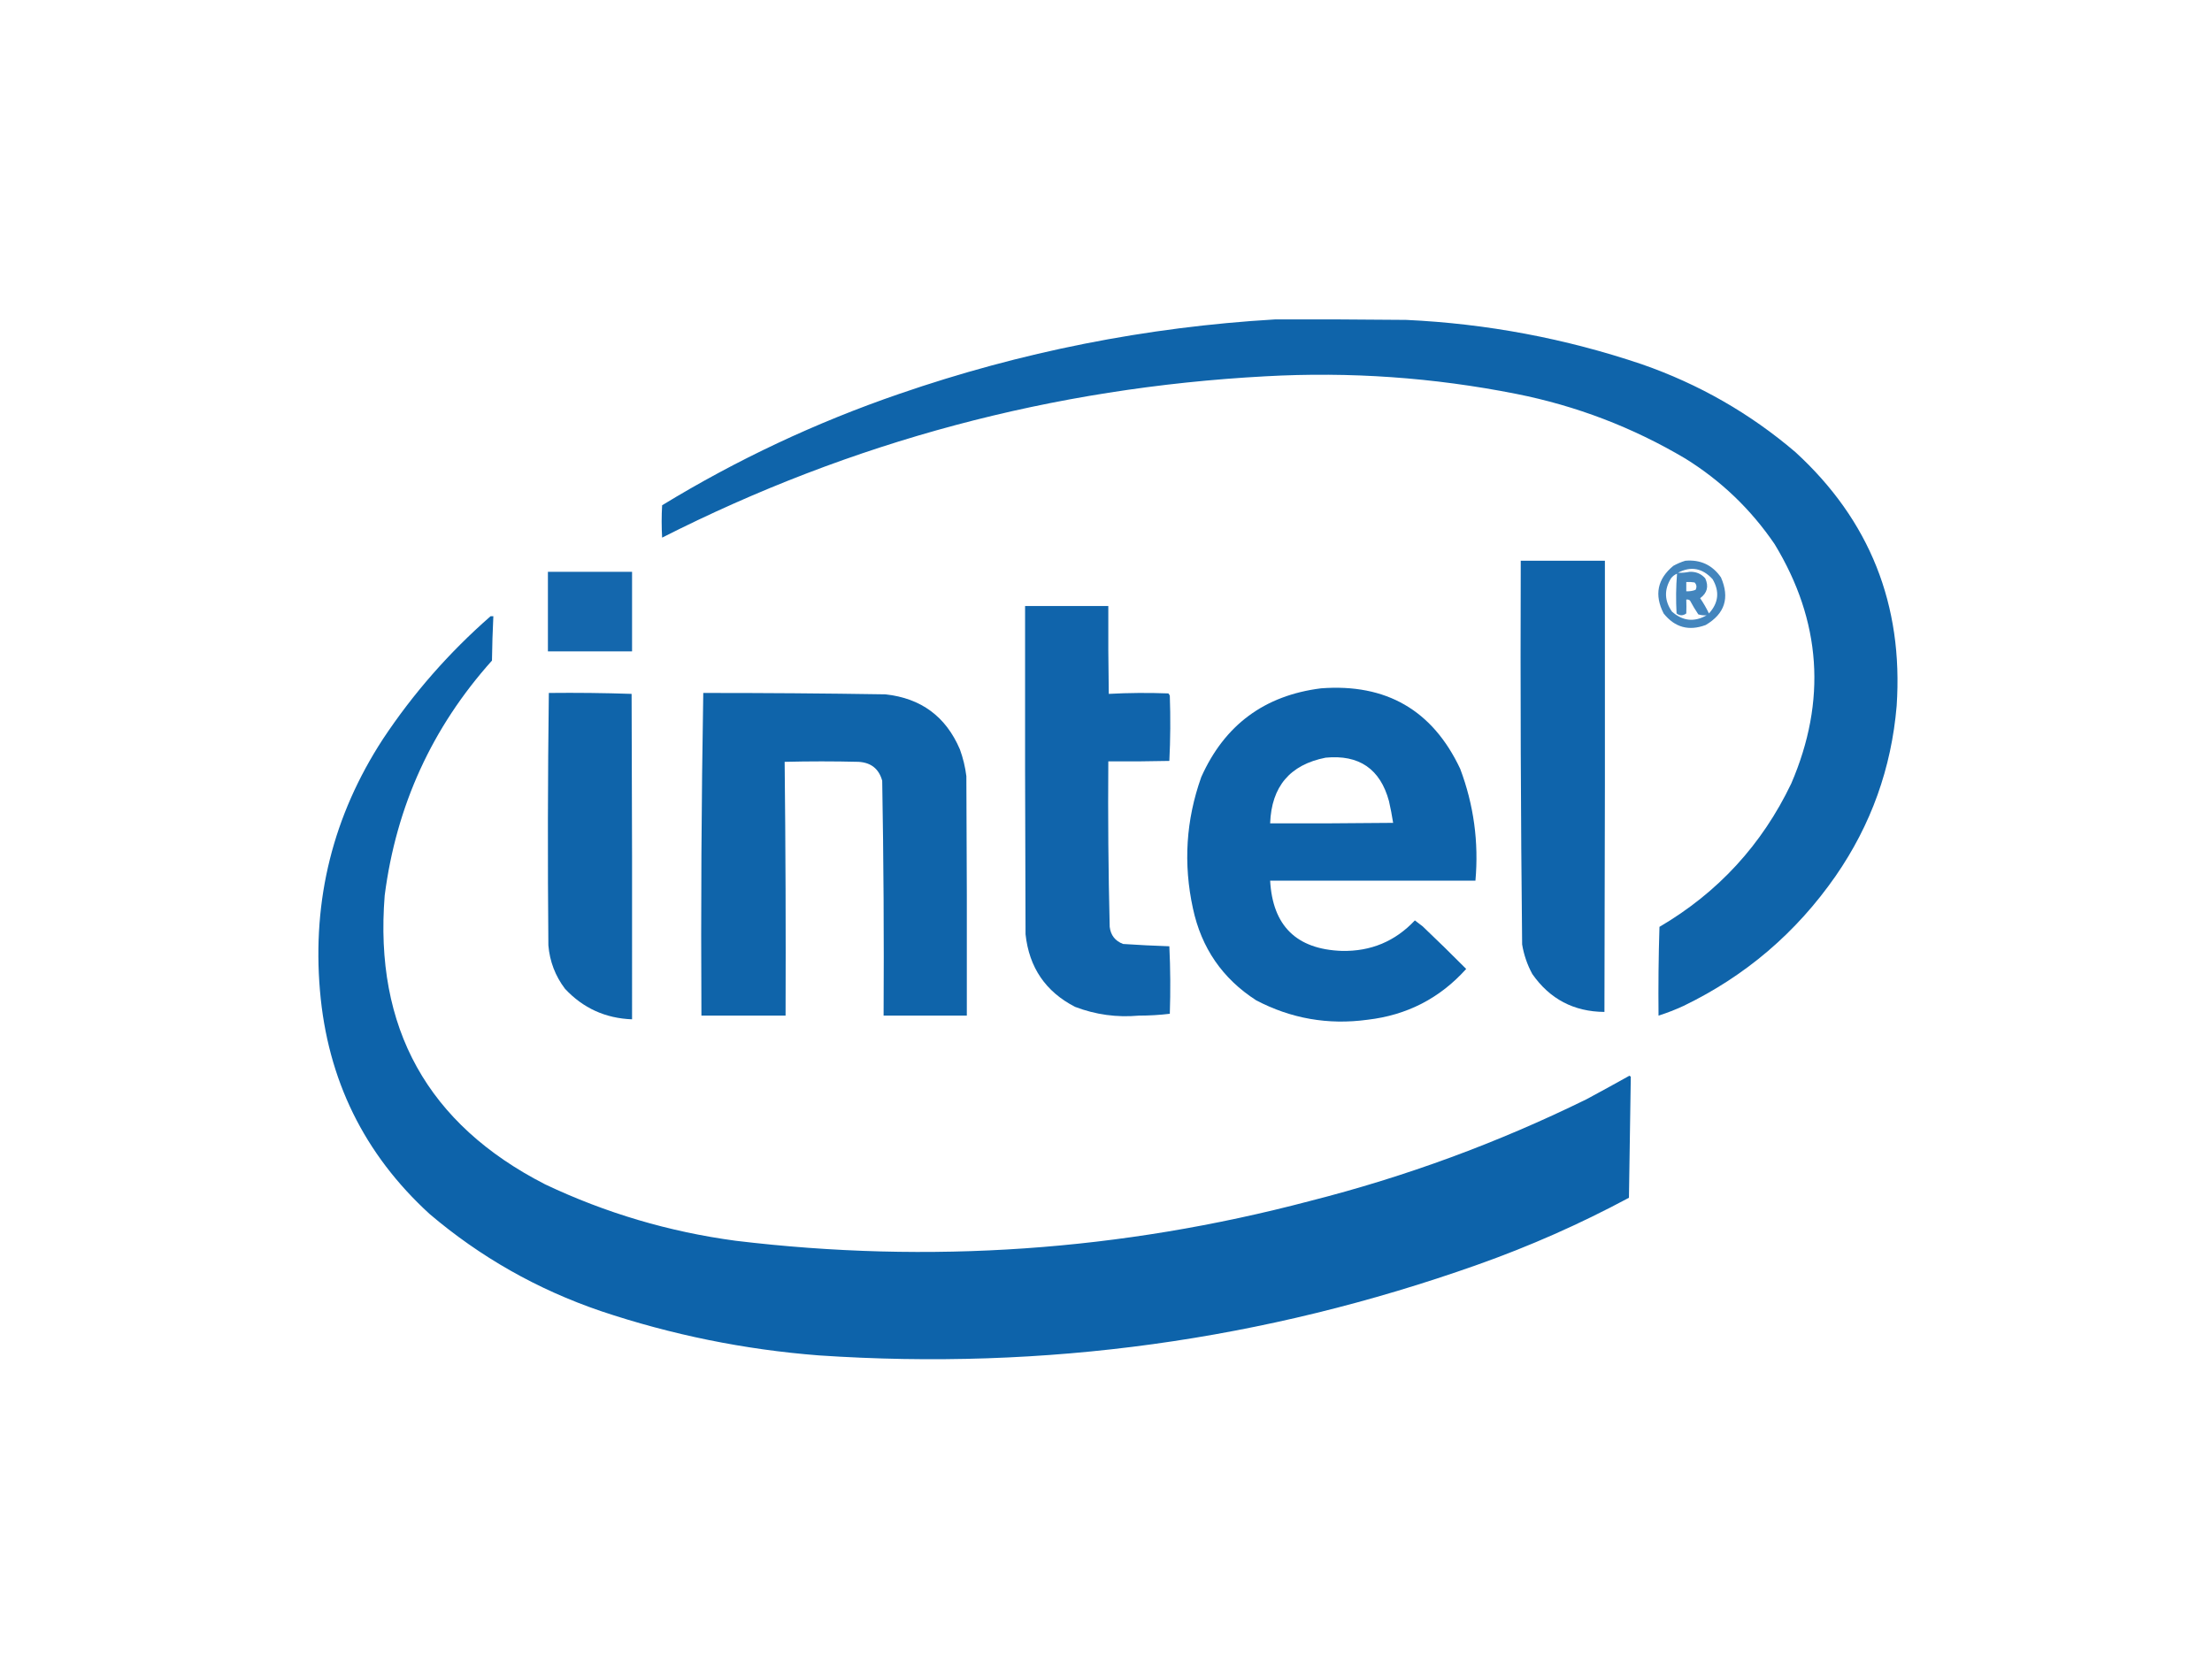 <?xml version="1.0" encoding="UTF-8"?>
<svg xmlns="http://www.w3.org/2000/svg" xmlns:xlink="http://www.w3.org/1999/xlink" version="1.1" width="2392px" height="1816px" style="shape-rendering:geometricPrecision; text-rendering:geometricPrecision; image-rendering:optimizeQuality; fill-rule:evenodd; clip-rule:evenodd">
  <g>
    <path style="opacity:0.965" fill="#085fa8" d="M 1378.5,345.5 C 1425.83,345.333 1473.17,345.5 1520.5,346C 1607.78,350.055 1692.78,366.055 1775.5,394C 1837.06,415.428 1892.4,447.095 1941.5,489C 2021.84,562.63 2058.34,654.13 2051,763.5C 2045.3,830.857 2023.3,892.191 1985,947.5C 1942.38,1008.79 1887.55,1055.63 1820.5,1088C 1811.69,1092.07 1802.69,1095.57 1793.5,1098.5C 1793.17,1066.49 1793.5,1034.49 1794.5,1002.5C 1857.82,965.344 1905.32,913.677 1937,847.5C 1975.55,758.018 1969.55,671.685 1919,588.5C 1893.32,550.82 1861.15,519.987 1822.5,496C 1765.63,462.259 1704.63,438.926 1639.5,426C 1549.98,408.264 1459.65,401.93 1368.5,407C 1138.55,419.36 921.049,477.526 716,581.5C 715.333,569.833 715.333,558.167 716,546.5C 797.014,497.08 882.514,456.913 972.5,426C 1104.26,380.544 1239.59,353.711 1378.5,345.5 Z"></path>
  </g>
  <g>
    <path style="opacity:0.968" fill="#085fa8" d="M 1644.5,606.5 C 1674.83,606.5 1705.17,606.5 1735.5,606.5C 1735.67,769.167 1735.5,931.834 1735,1094.5C 1701.88,1094.25 1675.88,1080.58 1657,1053.5C 1651.54,1043.45 1647.87,1032.79 1646,1021.5C 1644.51,883.189 1644.01,744.856 1644.5,606.5 Z"></path>
  </g>
  <g>
    <path style="opacity:0.759" fill="#085fa8" d="M 1822.5,606.5 C 1838.86,605.097 1851.69,611.097 1861,624.5C 1870.67,646.663 1865.17,663.83 1844.5,676C 1826.25,682.804 1811.09,678.637 1799,663.5C 1788.74,643.381 1792.24,626.214 1809.5,612C 1813.74,609.651 1818.07,607.818 1822.5,606.5 Z M 1814.5,619.5 C 1828.51,612.106 1841.01,614.439 1852,626.5C 1859.73,639.787 1858.4,652.12 1848,663.5C 1845.27,657.762 1842.1,652.262 1838.5,647C 1846.16,641.384 1847.99,634.217 1844,625.5C 1839.5,620.465 1833.83,618.132 1827,618.5C 1822.87,619.329 1818.71,619.663 1814.5,619.5 Z M 1813.5,620.5 C 1812.35,634.759 1812.19,649.092 1813,663.5C 1816.47,666.128 1819.97,666.128 1823.5,663.5C 1823.69,658.621 1823.69,653.621 1823.5,648.5C 1824.98,648.238 1826.31,648.571 1827.5,649.5C 1830.25,654.666 1833.25,659.666 1836.5,664.5C 1839.42,665.407 1842.42,665.74 1845.5,665.5C 1832.13,673.121 1819.63,671.787 1808,661.5C 1799.79,649.695 1799.46,637.695 1807,625.5C 1808.78,623.21 1810.94,621.543 1813.5,620.5 Z M 1823.5,629.5 C 1826.52,629.335 1829.52,629.502 1832.5,630C 1834.74,632.376 1835.08,635.043 1833.5,638C 1830.27,639.199 1826.94,639.699 1823.5,639.5C 1823.5,636.167 1823.5,632.833 1823.5,629.5 Z"></path>
  </g>
  <g>
    <path style="opacity:0.949" fill="#085fa8" d="M 592.5,618.5 C 622.833,618.5 653.167,618.5 683.5,618.5C 683.5,647.167 683.5,675.833 683.5,704.5C 653.167,704.5 622.833,704.5 592.5,704.5C 592.5,675.833 592.5,647.167 592.5,618.5 Z"></path>
  </g>
  <g>
    <path style="opacity:0.964" fill="#085fa8" d="M 1108.5,655.5 C 1138.5,655.5 1168.5,655.5 1198.5,655.5C 1198.33,687.168 1198.5,718.835 1199,750.5C 1220.43,749.34 1241.93,749.174 1263.5,750C 1264.13,750.75 1264.63,751.584 1265,752.5C 1265.83,776.073 1265.66,799.573 1264.5,823C 1242.5,823.5 1220.5,823.667 1198.5,823.5C 1198.03,883.195 1198.53,942.862 1200,1002.5C 1201.11,1011.61 1205.94,1017.77 1214.5,1021C 1231.12,1022.11 1247.79,1022.94 1264.5,1023.5C 1265.66,1047.79 1265.82,1072.12 1265,1096.5C 1254.06,1097.82 1242.89,1098.49 1231.5,1098.5C 1207.72,1100.65 1184.72,1097.49 1162.5,1089C 1130.69,1072.6 1112.86,1046.44 1109,1010.5C 1108.5,892.167 1108.33,773.834 1108.5,655.5 Z"></path>
  </g>
  <g>
    <path style="opacity:0.976" fill="#085fa8" d="M 530.5,666.5 C 531.5,666.5 532.5,666.5 533.5,666.5C 532.712,682.469 532.212,698.469 532,714.5C 467.182,786.843 428.515,871.509 416,968.5C 404.532,1111.77 462.365,1215.94 589.5,1281C 654.915,1312.02 723.581,1332.36 795.5,1342C 1005.22,1367.31 1212.22,1352.97 1416.5,1299C 1520.06,1272.71 1619.73,1236.04 1715.5,1189C 1731.1,1180.62 1746.6,1172.12 1762,1163.5C 1762.5,1163.83 1763,1164.17 1763.5,1164.5C 1762.84,1208.13 1762.17,1251.8 1761.5,1295.5C 1708.72,1323.82 1654.06,1347.99 1597.5,1368C 1366.96,1449.79 1129.62,1482.46 885.5,1466C 804.822,1459.73 726.156,1443.73 649.5,1418C 580.906,1394.56 519.24,1359.56 464.5,1313C 393.697,1248.22 354.197,1167.72 346,1071.5C 337.562,972.859 360.228,882.193 414,799.5C 446.754,750.102 485.587,705.769 530.5,666.5 Z"></path>
  </g>
  <g>
    <path style="opacity:0.971" fill="#085fa8" d="M 1428.5,744.5 C 1498.97,739.131 1549.14,768.131 1579,831.5C 1593.69,870.509 1599.19,910.842 1595.5,952.5C 1521.5,952.5 1447.5,952.5 1373.5,952.5C 1376.2,1001.43 1402.03,1026.76 1451,1028.5C 1482.38,1029.16 1508.72,1018.16 1530,995.5C 1532.82,997.653 1535.66,999.819 1538.5,1002C 1554.39,1017.11 1570.06,1032.44 1585.5,1048C 1557,1079.75 1521.33,1098.09 1478.5,1103C 1436.17,1108.72 1396.17,1101.72 1358.5,1082C 1321.97,1058.5 1299.14,1025.33 1290,982.5C 1279.47,934.272 1282.47,886.939 1299,840.5C 1324.15,784.183 1367.32,752.183 1428.5,744.5 Z M 1433.5,819.5 C 1469.73,816.006 1492.56,831.673 1502,866.5C 1503.78,874.326 1505.28,882.159 1506.5,890C 1462.17,890.5 1417.83,890.667 1373.5,890.5C 1374.93,850.758 1394.93,827.091 1433.5,819.5 Z"></path>
  </g>
  <g>
    <path style="opacity:0.965" fill="#085fa8" d="M 593.5,749.5 C 623.407,749.171 653.24,749.505 683,750.5C 683.5,867.833 683.667,985.166 683.5,1102.5C 654.696,1101.41 630.529,1090.41 611,1069.5C 600.482,1055.62 594.482,1039.95 593,1022.5C 592.17,931.43 592.336,840.43 593.5,749.5 Z"></path>
  </g>
  <g>
    <path style="opacity:0.966" fill="#085fa8" d="M 760.5,749.5 C 826.171,749.456 891.837,749.956 957.5,751C 996.002,755.184 1022.84,775.017 1038,810.5C 1041.43,819.902 1043.77,829.568 1045,839.5C 1045.5,925.833 1045.67,1012.17 1045.5,1098.5C 1015.5,1098.5 985.5,1098.5 955.5,1098.5C 955.984,1013.8 955.484,929.136 954,844.5C 950.494,831.642 941.994,824.808 928.5,824C 901.833,823.333 875.167,823.333 848.5,824C 849.499,915.429 849.832,1006.93 849.5,1098.5C 819.167,1098.5 788.833,1098.5 758.5,1098.5C 757.838,981.956 758.505,865.623 760.5,749.5 Z"></path>
  </g>
</svg>
